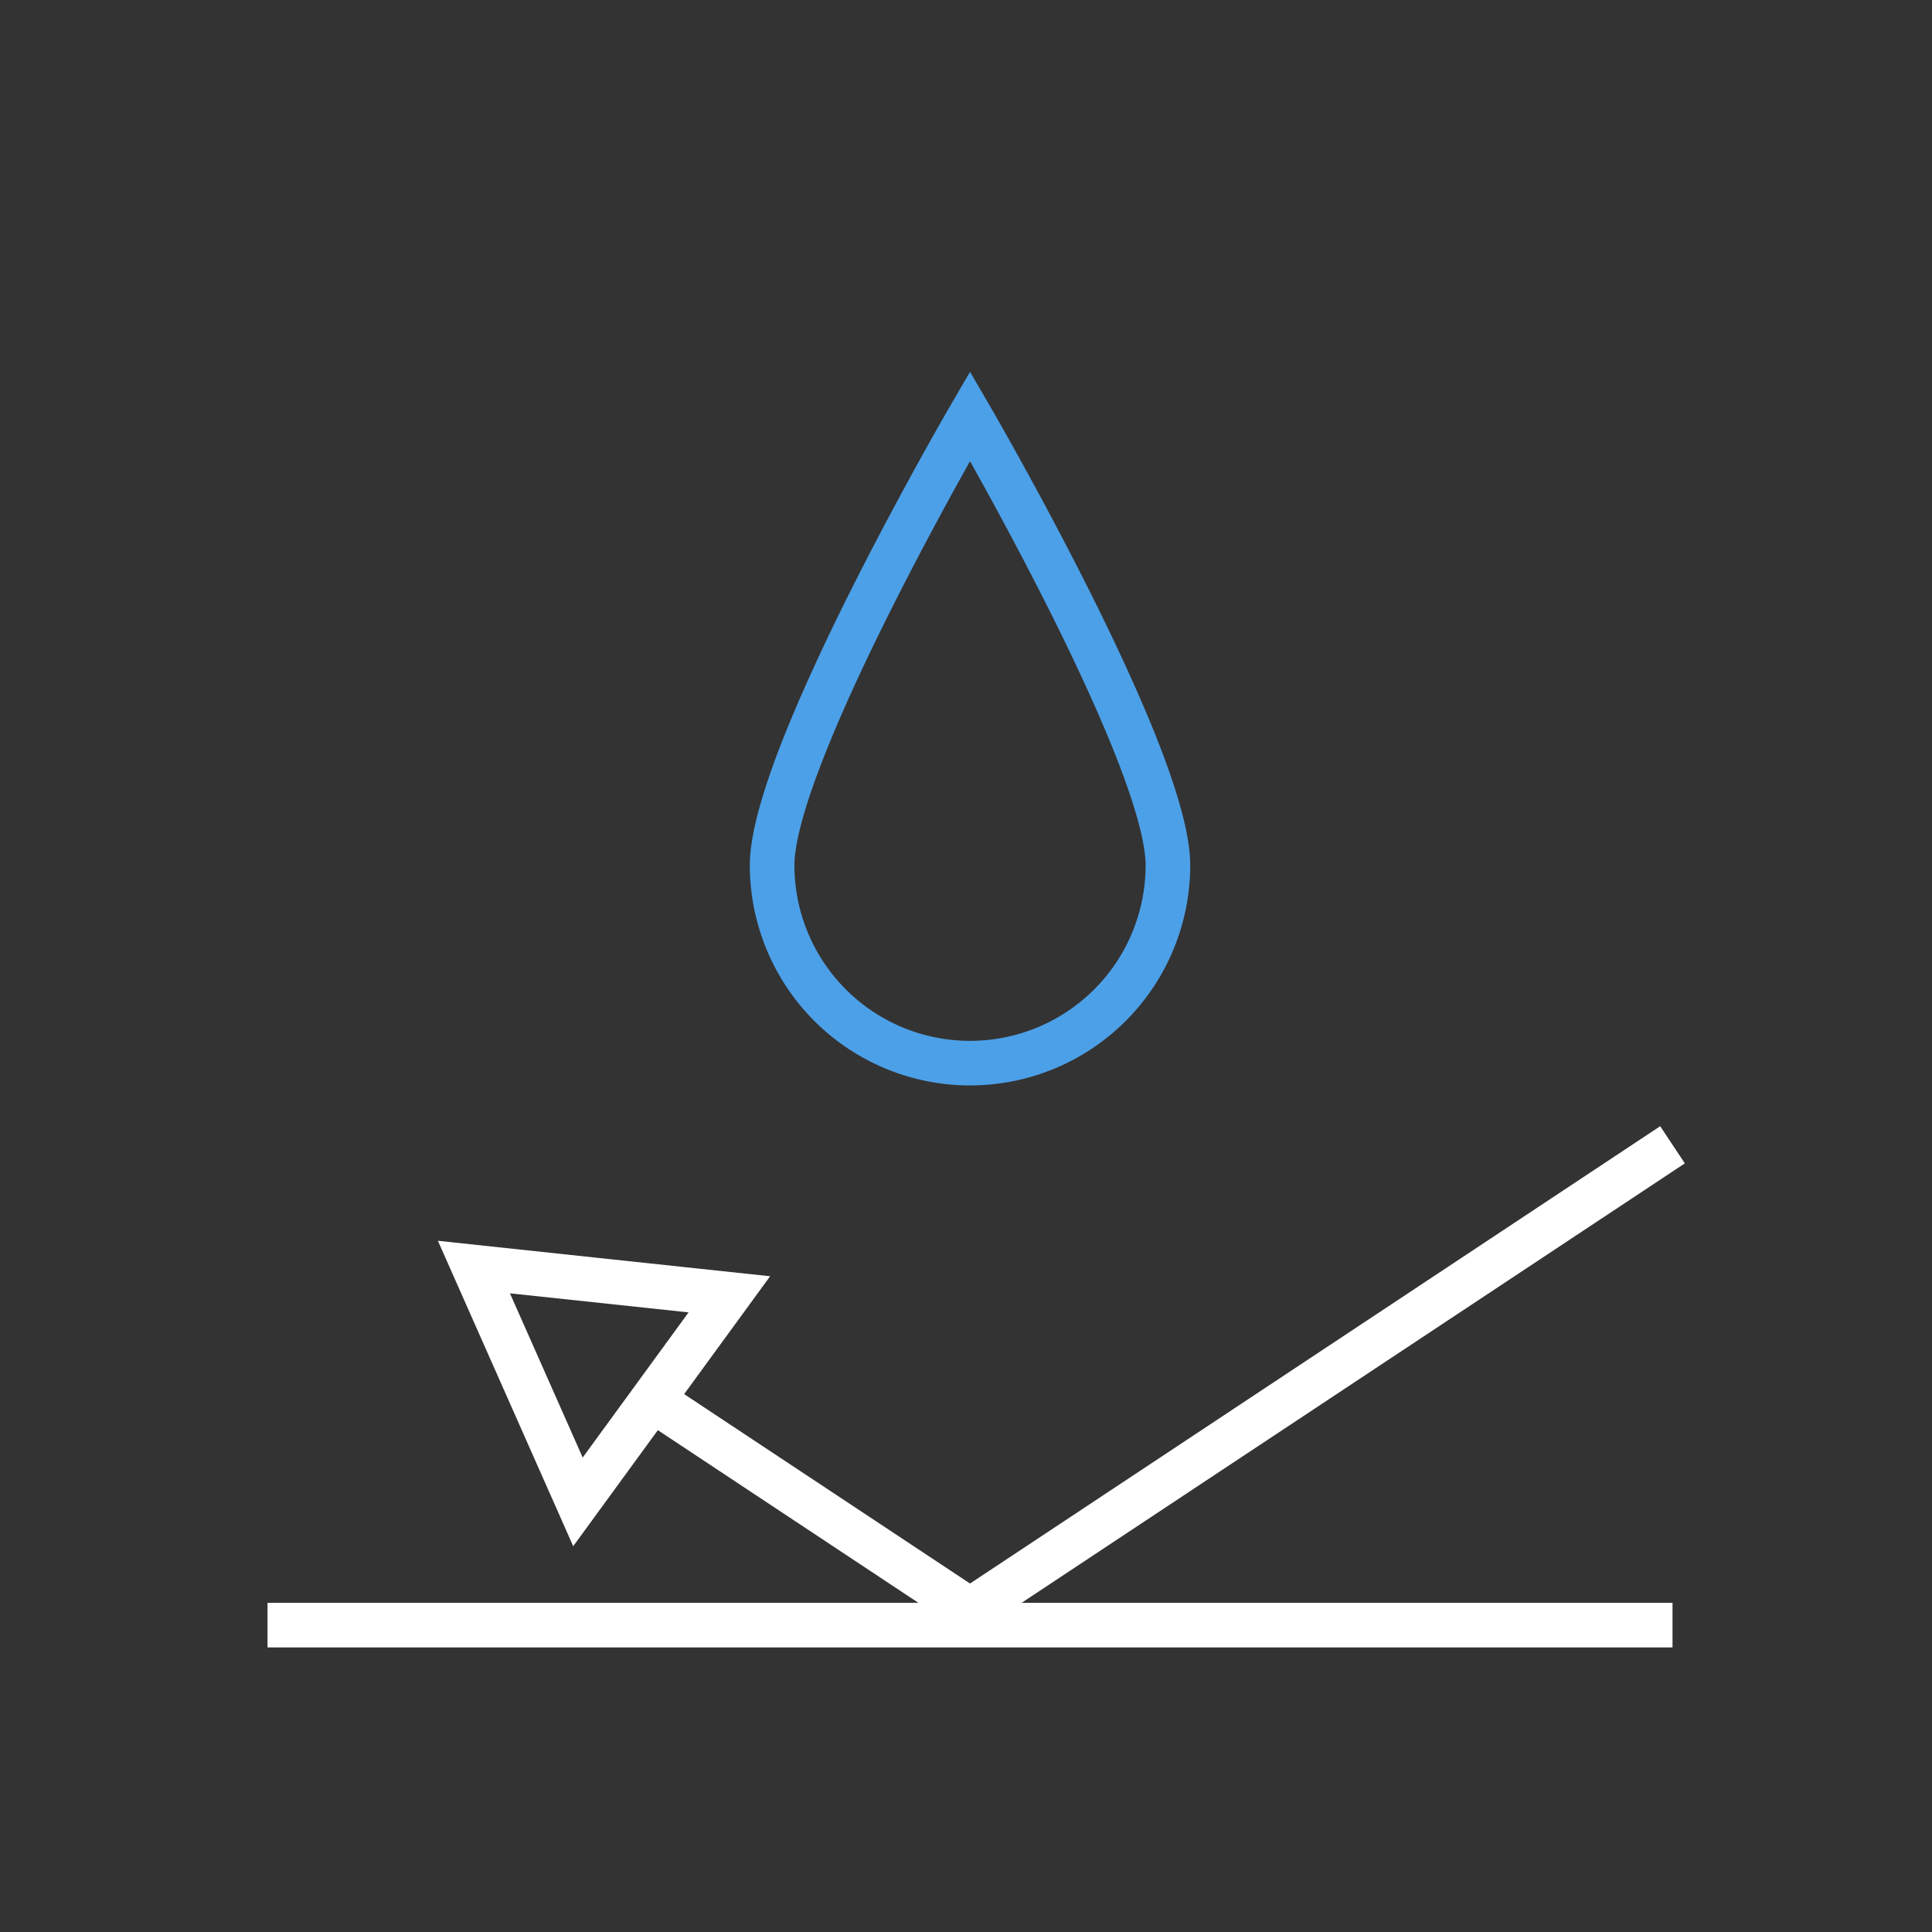 <svg xmlns="http://www.w3.org/2000/svg" width="130" height="130" viewBox="0 0 130 130">
  <rect x="0" y="0" width="130" height="130" fill="#333333" stroke="none"/>
  <g id="icon-waterproofing-white" transform="translate(11395 17532)">
    <rect id="Rectangle_1119" data-name="Rectangle 1119" width="130" height="130" transform="translate(-11395 -17532)" fill="none"/>
    <g id="Group_1136" data-name="Group 1136" transform="translate(-12405.23 -18317.854)">
      <line id="Line_62" data-name="Line 62" x2="94.539" transform="translate(1028.231 895.205)" fill="none" stroke="#fff" stroke-miterlimit="10" stroke-width="3"/>
      <path id="Path_1316" data-name="Path 1316" d="M1062.185,844.075a13.315,13.315,0,0,0,26.631,0c0-7.354-13.315-30.221-13.315-30.221S1062.185,836.721,1062.185,844.075Z" fill="none" stroke="#4ca0e8" stroke-miterlimit="10" stroke-width="3"/>
      <path id="Path_1317" data-name="Path 1317" d="M1122.77,862.884,1075.5,894.205l-20.639-13.675" fill="none" stroke="#fff" stroke-miterlimit="10" stroke-width="3"/>
      <path id="Path_1318" data-name="Path 1318" d="M1042.119,871.111l7,15.8,10.187-13.965Z" fill="none" stroke="#fff" stroke-miterlimit="10" stroke-width="3"/>
    </g>
  </g>
</svg>

